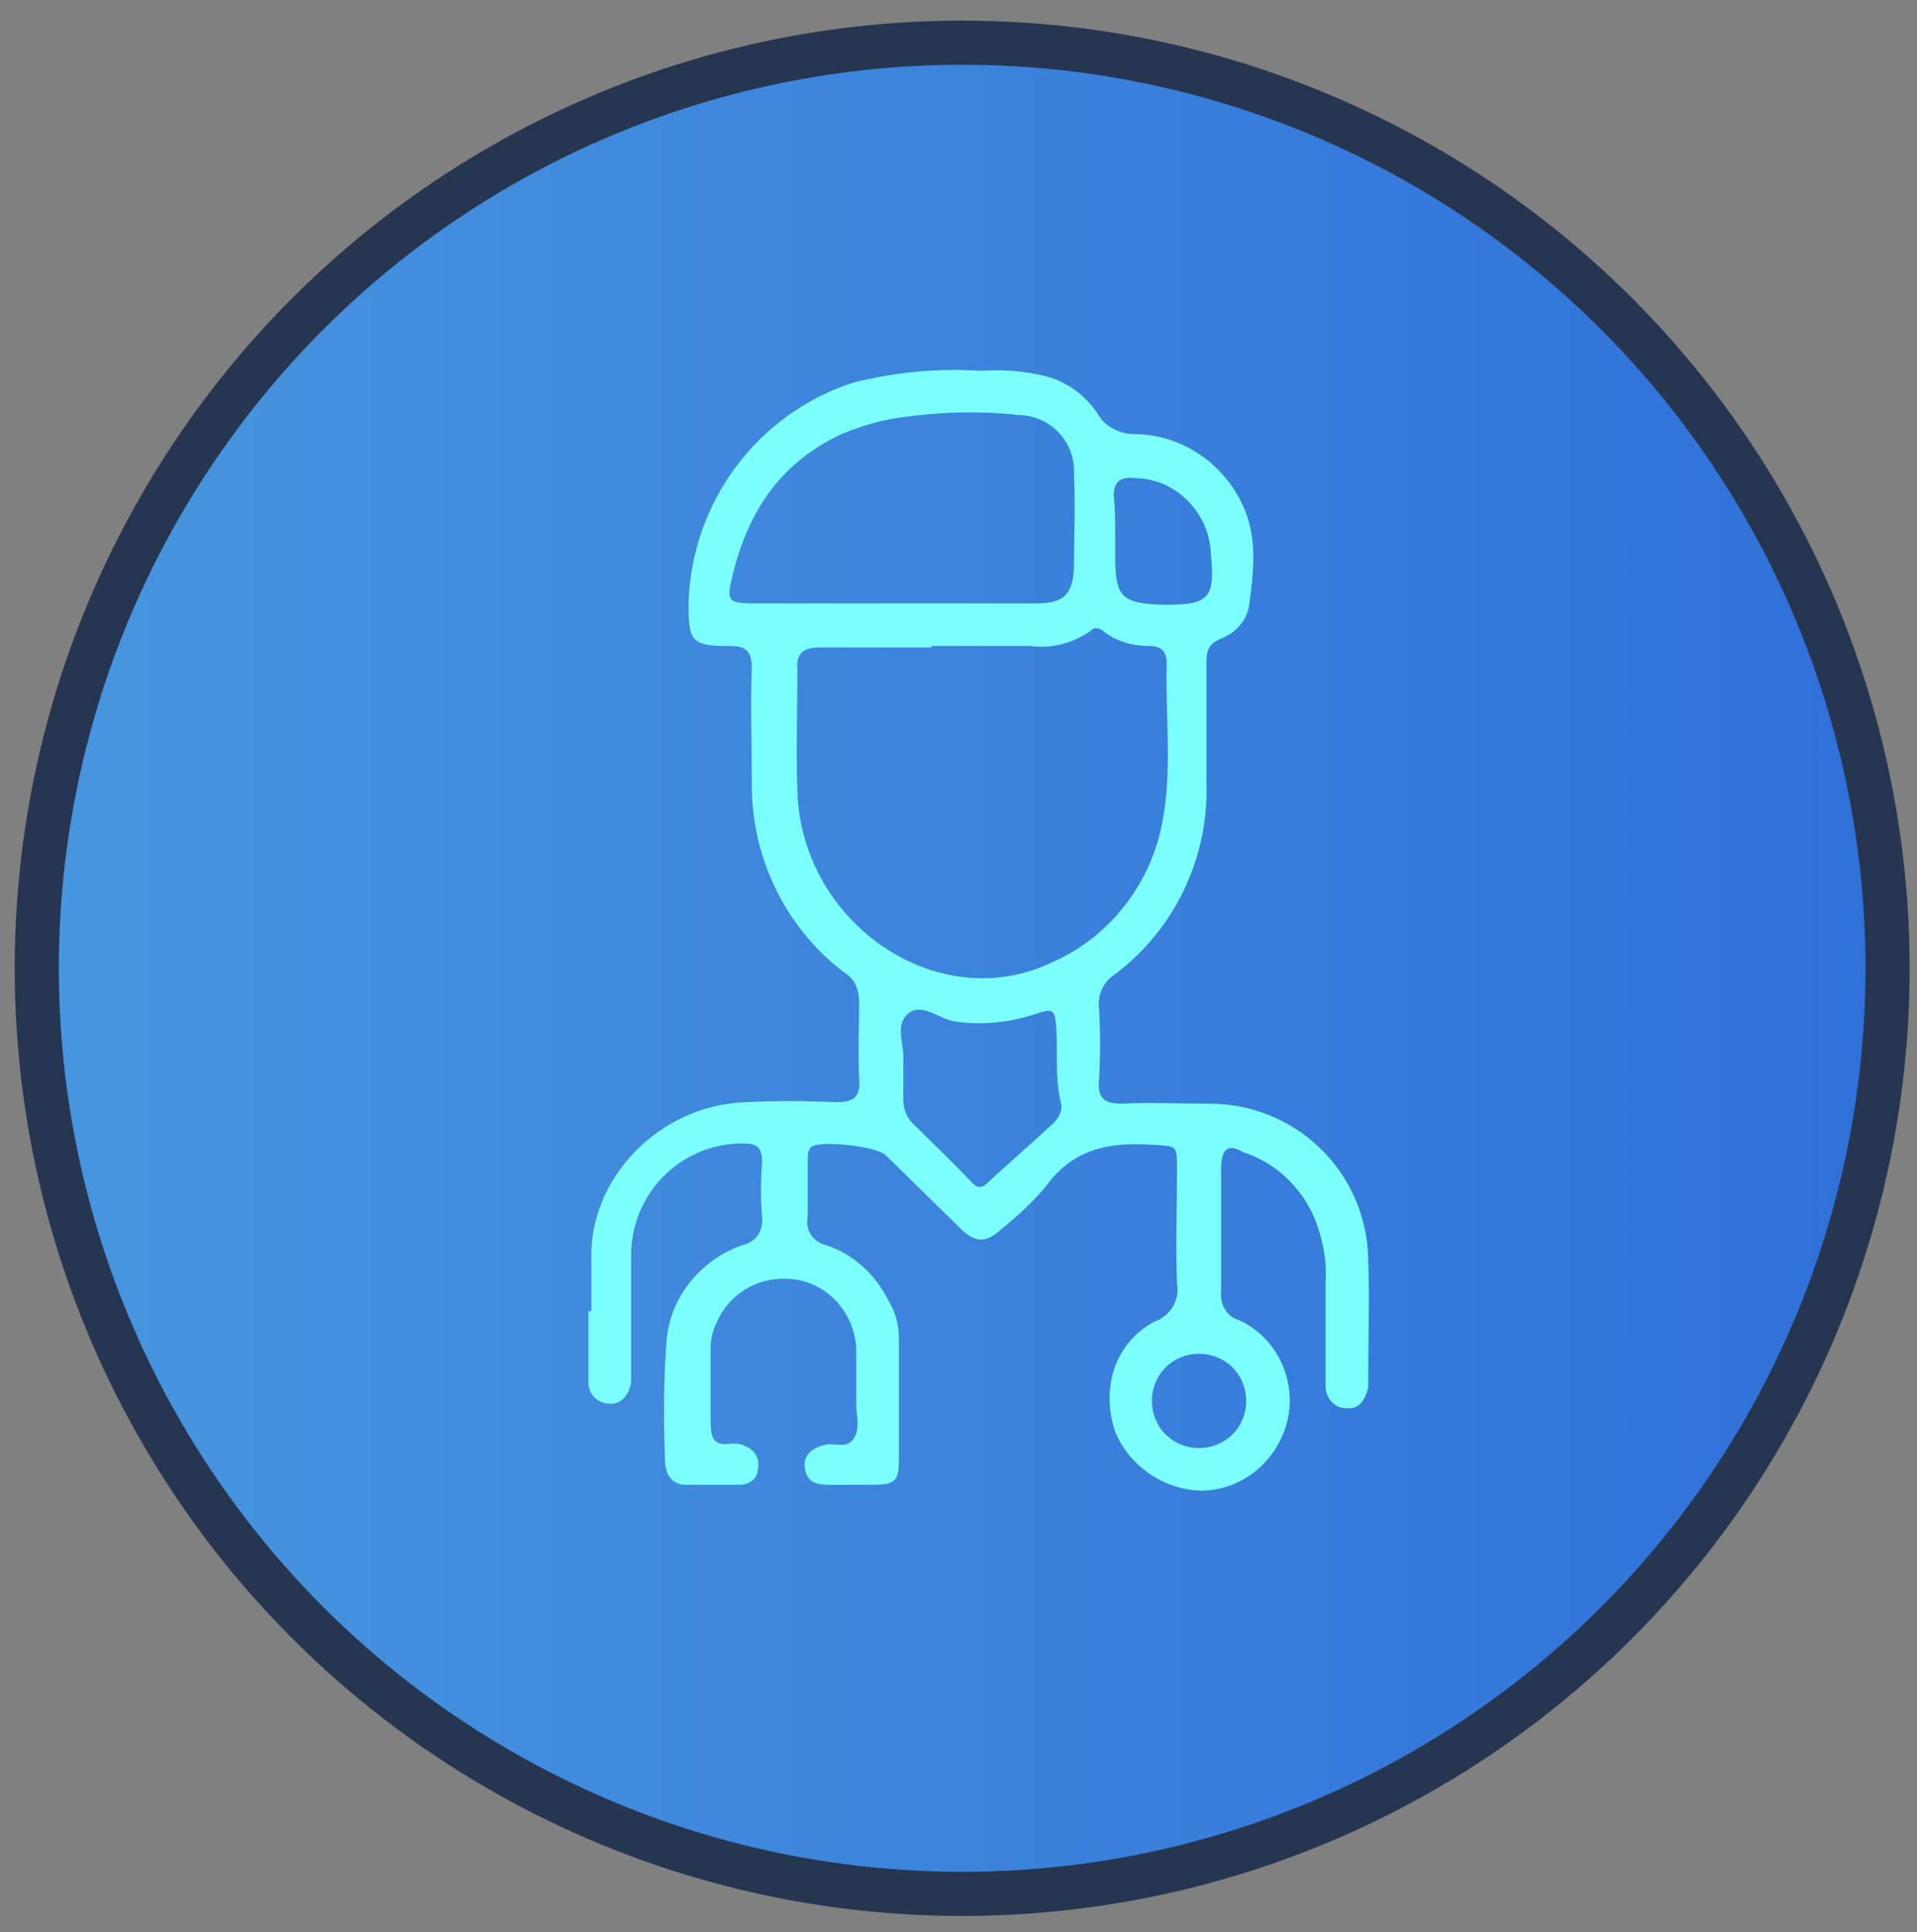 <?xml version="1.0" encoding="utf-8"?>
<!-- Generator: Adobe Illustrator 25.3.1, SVG Export Plug-In . SVG Version: 6.00 Build 0)  -->
<svg version="1.1" id="Layer_1" xmlns="http://www.w3.org/2000/svg" xmlns:xlink="http://www.w3.org/1999/xlink" x="0px" y="0px"
	 viewBox="0 0 130.3 131.3" style="enable-background:new 0 0 130.3 131.3;" xml:space="preserve">
<rect x="0" y="0" width="130.3" height="131.3" fill="#808080" stroke="none"/>
<style type="text/css">
	.st0{fill:url(#SVGID_1_);stroke:#263651;stroke-width:3;stroke-linecap:round;stroke-linejoin:round;}
	.st1{fill:#7CFFFF;}
</style>
<g id="complete">
	
		<linearGradient id="SVGID_1_" gradientUnits="userSpaceOnUse" x1="2.56" y1="68.22" x2="128.28" y2="68.22" gradientTransform="matrix(1 0 0 -1 0 134)">
		<stop  offset="0" style="stop-color:#4896DF"/>
		<stop  offset="1" style="stop-color:#2F70D9"/>
	</linearGradient>
	<circle class="st0" cx="65.4" cy="65.8" r="62.9"/>
	<path class="st1" d="M40.2,89.1c0-1.2,0-2.3,0-3.5c-0.2-5.4,4.5-10.5,10.5-10.7c2-0.1,4-0.1,6.1,0c1.2,0,1.7-0.3,1.6-1.6
		c-0.1-1.7,0-3.5,0-5.2c0-0.8-0.3-1.6-1-2c-4.1-3.1-6.4-8-6.3-13.1c0-2.5-0.1-5,0-7.5c0-1.2-0.3-1.6-1.5-1.6c-2.6,0-2.8-0.3-2.8-2.9
		C47,34.1,51.5,28.1,58,26c2.8-0.7,5.7-1,8.6-0.8c1.6-0.1,3.1,0,4.6,0.4c1.4,0.4,2.6,1.3,3.4,2.5c0.5,0.9,1.5,1.4,2.5,1.4
		c3.2,0,6.1,2,7.4,4.9c1,2.2,0.7,4.5,0.4,6.8c-0.2,1-0.9,1.8-1.9,2.2c-1,0.4-1,1-1,1.9c0,2.6,0,5.2,0,7.8c0.2,5.1-2.1,10-6.2,13.1
		c-0.8,0.5-1.2,1.4-1.1,2.3c0.1,1.6,0.1,3.2,0,4.9c-0.1,1.3,0.4,1.6,1.6,1.6c1.9-0.1,3.8,0,5.7,0c6-0.1,10.9,4.6,11,10.6
		c0,0,0,0,0,0c0.1,2.7,0,5.3,0,8c0,0.2,0,0.5,0,0.7c-0.2,0.8-0.6,1.5-1.5,1.4c-0.8,0-1.4-0.7-1.4-1.5c0,0,0-0.1,0-0.1
		c0-2.3,0-4.6,0-7c0.1-1.4-0.2-2.9-0.7-4.2c-0.9-2.2-2.7-3.9-4.9-4.6C83.5,77.7,83,78,83,79.5c0,2.8,0,5.6,0,8.3
		c-0.1,0.8,0.4,1.7,1.2,1.9c2.4,1.1,3.8,3.7,3.4,6.4c-0.5,2.9-2.9,5.1-5.8,5.2c-2.6,0-5-1.6-6-4c-1-3,0-6.1,2.7-7.5
		c1.1-0.4,1.7-1.5,1.5-2.6c-0.1-2.6,0-5.1,0-7.7c0-1.7,0-1.6-1.6-1.7c-2.9-0.2-5.4,0.2-7.3,2.8c-0.9,1.1-1.9,2-3,2.9
		c-1.1,1-1.8,1-2.9-0.1l-5-4.9c-0.6-0.6-4.3-1-5-0.6c-0.3,0.2-0.3,0.6-0.3,1c0,1.3,0,2.6,0,3.8c-0.2,0.9,0.4,1.7,1.2,1.9
		c0,0,0,0,0,0c1.9,0.6,3.4,2,4.3,3.8c0.5,0.8,0.7,1.7,0.7,2.6c0,2.7,0,5.4,0,8.2c0,1.5-0.3,1.7-1.8,1.7c-1,0-2,0-3,0
		s-1.5-0.3-1.6-1.2s0.6-1.3,1.3-1.5s1.5,0.3,2-0.4s0.2-1.6,0.2-2.4c0-1.1,0-2.2,0-3.3c0.1-2.7-1.9-5.1-4.7-5.2c-2.1-0.1-4,1.1-4.8,3
		c-0.3,0.6-0.4,1.2-0.4,1.8c0,1.6,0,3.2,0,4.9c0,1.1,0.2,1.7,1.4,1.5c0.3,0,0.7,0,1,0.2c0.6,0.2,1,0.9,0.8,1.6c0,0.6-0.6,1-1.2,1
		c0,0,0,0,0,0c-1.2,0-2.4,0-3.7,0c-1,0-1.4-0.8-1.4-1.7c-0.1-2.7-0.1-5.3,0.1-8c0.2-3,2.3-5.6,5.2-6.6c0.9-0.2,1.4-1,1.3-1.9
		c-0.1-1.2-0.1-2.4,0-3.7c0-1-0.3-1.3-1.3-1.3c-4.3,0-7.7,3.5-7.6,7.8c0,0,0,0,0,0v7c0,0.5,0,0.9,0,1.4c-0.1,0.8-0.6,1.5-1.4,1.5
		c-0.8,0-1.5-0.6-1.5-1.4c0-0.1,0-0.1,0-0.2V89.1z M63.3,44L63.3,44c-2.5,0-5.1,0-7.6,0c-1.1,0-1.6,0.4-1.5,1.5c0,2.8-0.1,5.6,0,8.3
		c0.3,9,9.6,15.3,17.3,11.6c3.9-1.7,6.7-5.3,7.5-9.5c0.7-3.6,0.2-7.2,0.3-10.8c0-0.9-0.4-1.2-1.2-1.2c-1.1,0-2.2-0.3-3.1-1
		c-0.2-0.2-0.6-0.3-0.8-0.1c0,0,0,0-0.1,0.1c-1.2,0.8-2.6,1.2-4,1H63.3z M60.8,41c3.2,0,6.5,0,9.7,0c1.8,0,2.4-0.6,2.5-2.4
		c0-2.1,0.1-4.3,0-6.4c0.1-2.1-1.5-3.9-3.7-4c0,0-0.1,0-0.1,0c-2.7-0.3-5.5-0.2-8.2,0.2c-1.3,0.2-2.6,0.6-3.8,1.1
		c-4.3,2-6.5,5.5-7.5,10c-0.3,1.3-0.1,1.5,1.4,1.5C54.4,41,57.6,41,60.8,41z M61.4,72.1c0,1,0,1.8,0,2.6c0,0.6,0.2,1.2,0.6,1.6
		c1.4,1.4,2.8,2.7,4.1,4.1c0.4,0.4,0.7,0.3,1,0c1.4-1.3,2.8-2.5,4.2-3.8c0.5-0.4,1-1,0.8-1.7c-0.4-1.7-0.2-3.3-0.3-5
		c-0.1-1.3-0.2-1.4-1.4-1c-1.8,0.6-3.7,0.8-5.6,0.5c-1-0.2-2.2-1.3-3.1-0.5S61.5,71.1,61.4,72.1L61.4,72.1z M75.8,36.3v1.4
		c0,2.9,0.4,3.3,3.3,3.4c3.1,0,3.5-0.4,3.2-3.5c-0.1-2.7-2.3-5-5-5.1c-0.9-0.1-1.6,0-1.6,1.2C75.8,34.5,75.8,35.4,75.8,36.3
		L75.8,36.3z M84.7,95.2c0-1.8-1.4-3.2-3.2-3.2s-3.2,1.4-3.2,3.2s1.4,3.2,3.2,3.2c0,0,0,0,0,0C83.3,98.4,84.7,97,84.7,95.2z"/>
</g>
</svg>
